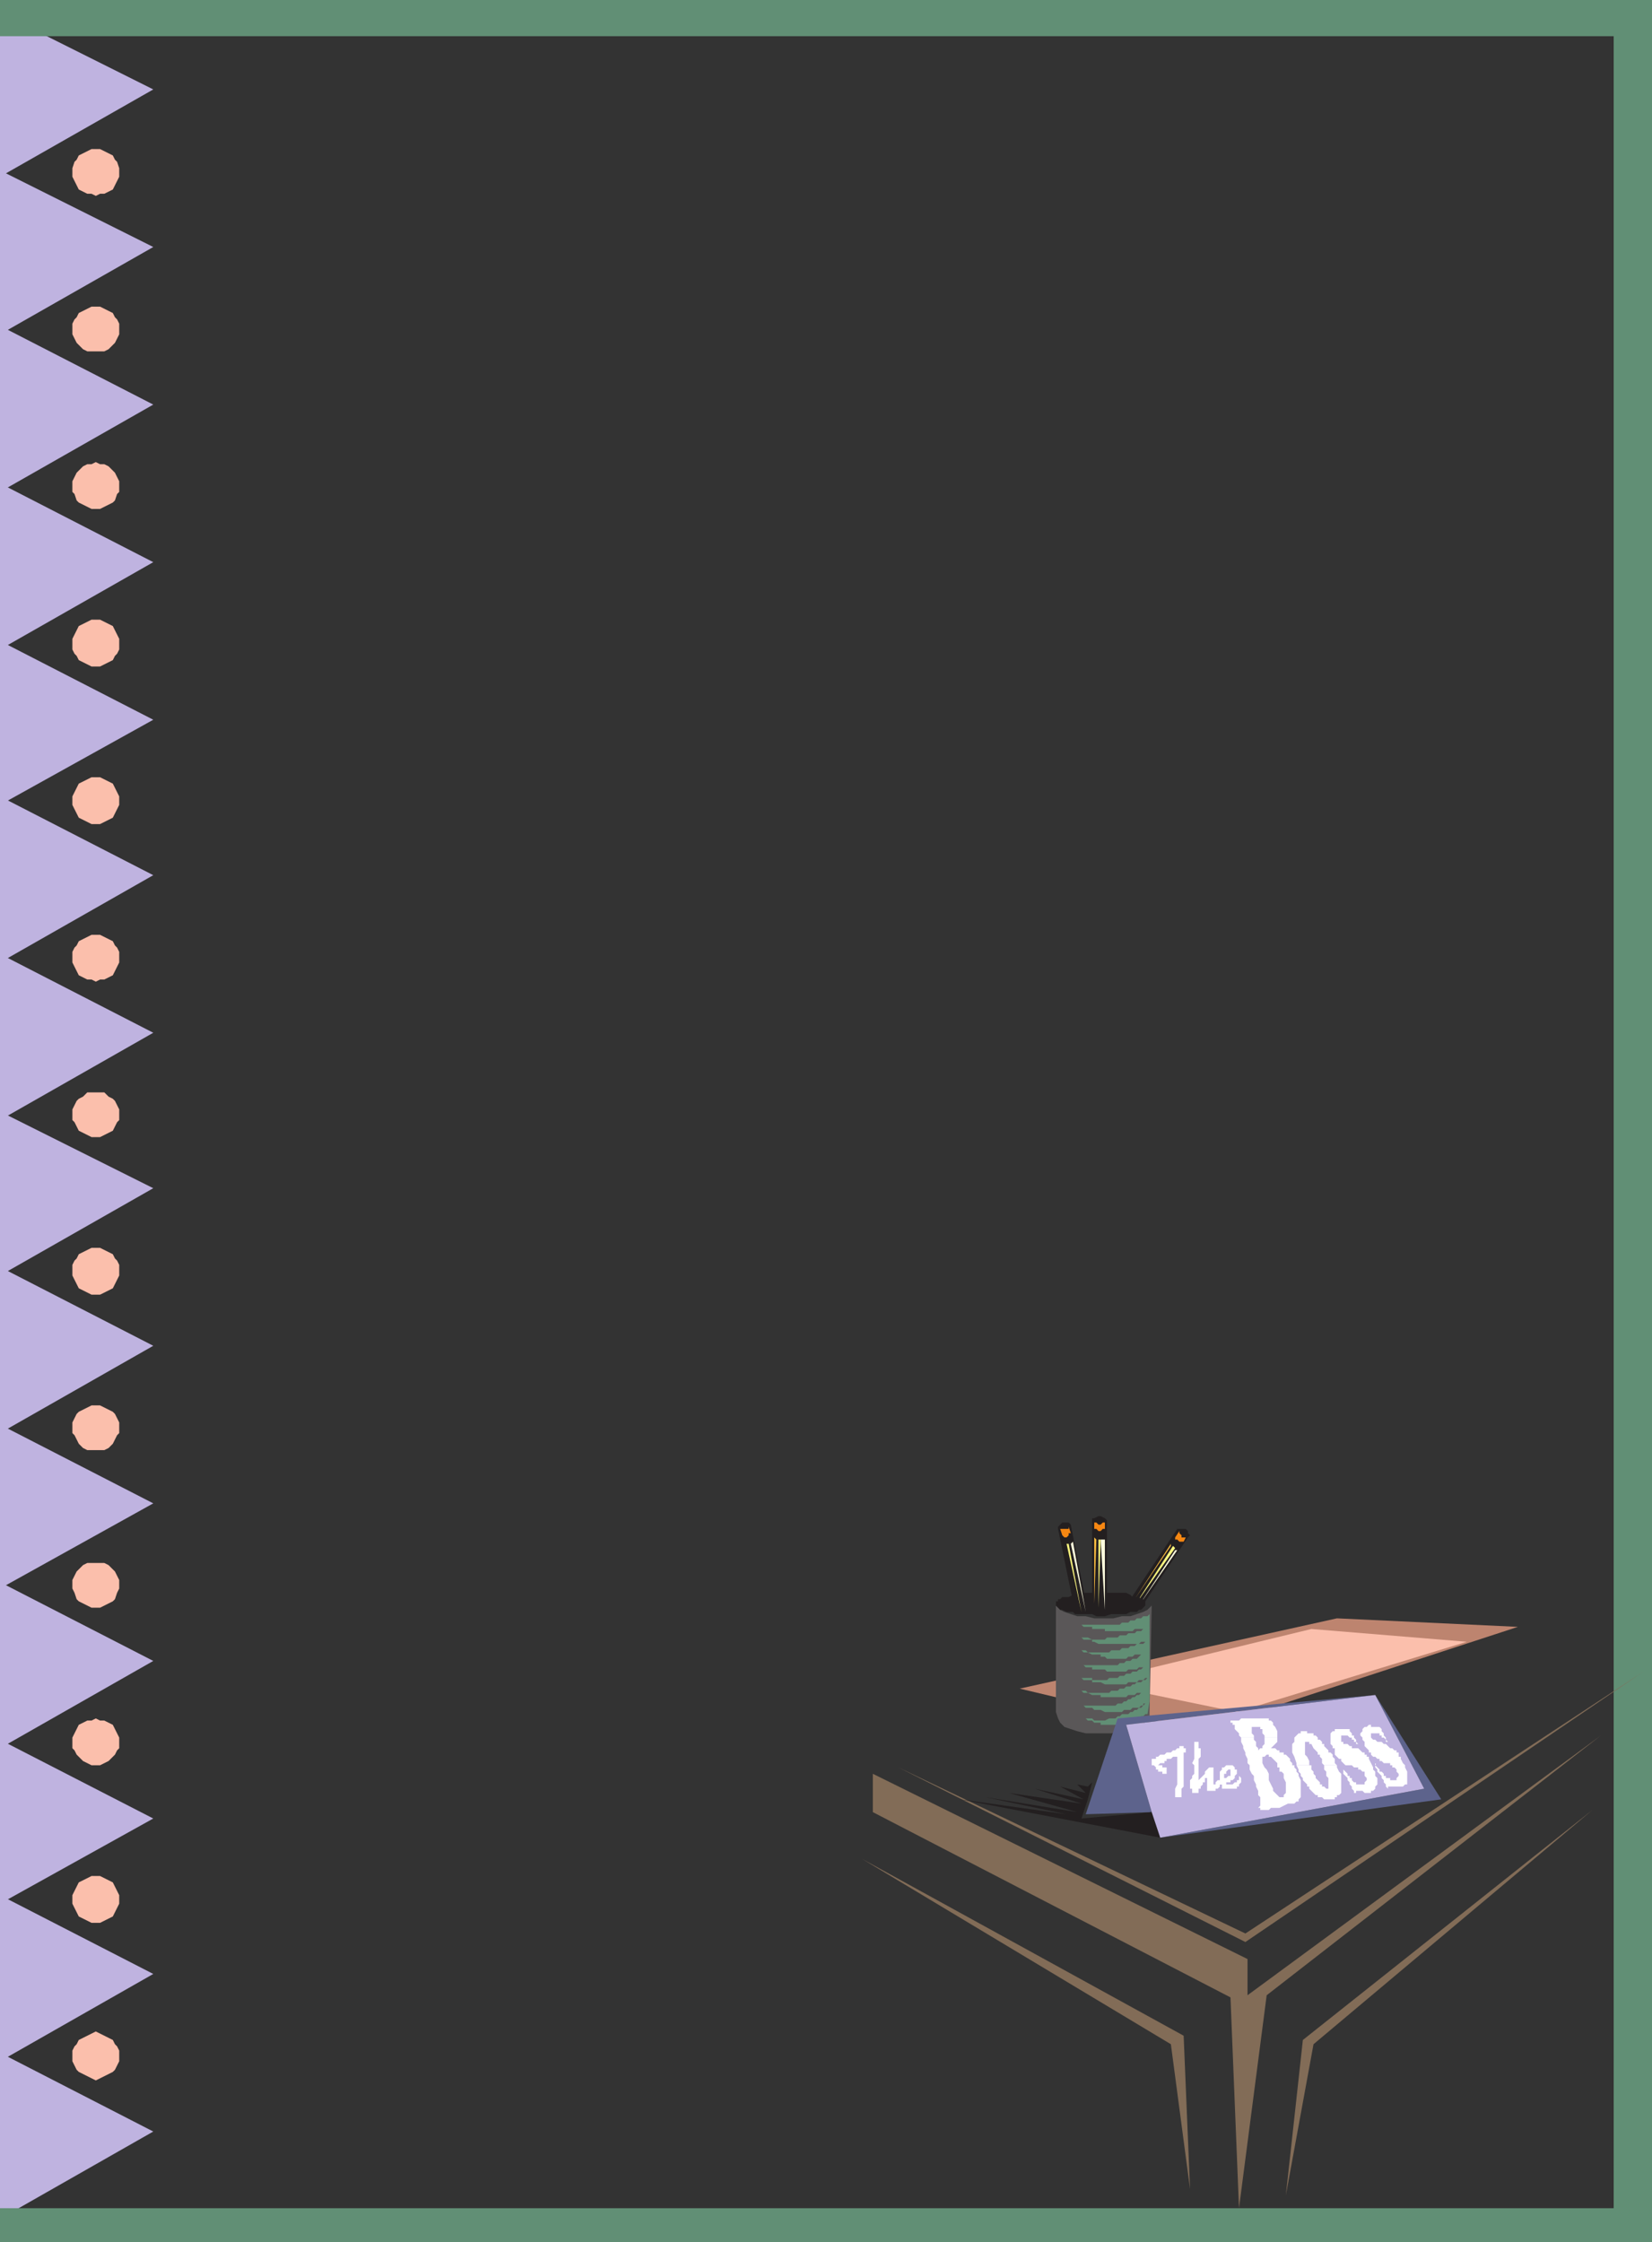 <svg xmlns="http://www.w3.org/2000/svg" width="582" height="789.75"><rect width="100%" height="100%" fill="#333333" stroke="none"/><path fill="#618f75" fill-rule="evenodd" d="M568.5 0H582v789.75h-13.5V0"/><path fill="#826c57" fill-rule="evenodd" d="m307.5 624.75 132 65.25v12.75l124.5-91.5-117.75 91.5-9.75 75-3-74.25-126-65.25v-13.5"/><path fill="#231f20" fill-rule="evenodd" d="M414.75 538.5h3l.75.75v.75l.75.75-.75.75-16.5 24.75h-.75l-.75.75H399l-1.5.75h-2.25l19.5-29.25"/><path fill="#f68712" fill-rule="evenodd" d="M415.5 539.25v.75l.75.75v.75h1.5L417 543h-1.5l-.75-.75H414v-.75l1.5-2.25"/><path fill="#fffede" fill-rule="evenodd" d="m414.75 546-13.5 19.5L414 546Zm0 0"/><path fill="#fff97f" fill-rule="evenodd" d="m414 545.25-14.25 20.25 13.5-21zm0 0"/><path fill="#fbbd3f" fill-rule="evenodd" d="m412.5 544.5-12.75 18.75 12.75-19.5zm0 0"/><path fill="#bd846f" fill-rule="evenodd" d="M359.25 594.75 471 570l63.75 3-112.5 36.75-63-15"/><path fill="#fbbfac" fill-rule="evenodd" d="m462 573.75 54.75 4.5-81 24.75-51-10.5L462 573.75"/><path fill="#826c57" fill-rule="evenodd" d="M303.75 654.75 417 717l2.25 54-6.75-51-108.75-65.25M459 718.5l102-81-98.25 82.5-9.75 53.25 6-54.75m-142.5-96L438.75 684 579 588.75 438.75 681 316.5 622.5"/><path fill="#5a5758" fill-rule="evenodd" d="m372 565.5 1.5 1.5 1.5.75 4.5 1.5h3l3 .75h6.75l3-.75h3l4.5-1.5 1.5-.75 1.5-1.5L405 603v1.5l-3 3-6.75 2.25-3.75.75h-9l-3-.75-4.5-1.5-1.5-1.5-.75-1.5L372 603v-37.5"/><path fill="#618f75" fill-rule="evenodd" d="m405 568.5-.75.75h-1.5l-.75.75h-1.5l-.75.75h-1.5l-.75.75h-2.25l-.75.75H381l.75.75h3v.75h4.5v.75H399l.75-.75h3.75l.75-.75-.75.75h-.75l-.75.75h-1.5l-.75.75h-2.25l-.75.75h-2.25l-.75.75H390l-.75.75h-4.5l-1.5-.75H381l.75.75h3v.75h.75l1.5.75h14.25l.75-.75h1.5l.75-.75-1.5 1.5h-2.25l-.75.75h-1.5l-.75.75h-2.25l-.75.75h-3l-.75.75h-7.5l-.75-.75H381l.75.75h1.5l1.5.75h3v.75h1.5l.75.75h6.75l.75-.75h1.5l.75-.75h3l.75-.75h.75-.75l-.75.75H402l-1.5 1.5H399l-.75.75h-1.5l-.75.75h-1.5l-.75.75H381h.75l.75.75h2.25v.75h4.5l.75.75h6.75l.75-.75h3l.75-.75h2.25l.75-.75-.75.75h-.75l-.75.75h-.75l-.75.75H399l-.75.75h-1.5l-.75.75h-1.5l-.75.75h-3l-.75.75h-5.25V591H381l.75.75h3v.75h3l1.5.75h7.5l.75-.75h3l.75-.75h1.5l.75-.75h.75l-.75.75h-.75l-.75.75h-1.5l-.75.75H399l-.75.75h-1.5l-.75.75h-1.5l-.75.75h-2.25l-.75.75h-7.5l-.75-.75H381l.75.75h1.5l1.5.75h3v.75h9l.75-.75h2.25l.75-.75h2.25l.75-.75h.75-.75l-.75.75H402l-.75.75h-.75l-.75.75H399l-.75.75h-.75l-.75.75H396l-.75.75h-1.5l-.75.75h-12V600v.75h.75l.75.75h2.25l.75.75h2.25l1.5.75h6l.75-.75h2.25l.75-.75h2.25l.75-.75h.75V600h.75l-1.5 1.5h-.75l-.75.75h-.75l-.75.75h-.75l-.75.75h-2.25l-.75.75h-.75l-.75.75h-2.25l-1.5.75h-3.75l-.75-.75H381v-.75.75h1.5l.75.75h1.5l.75.75h2.25v.75h7.5l.75-.75h2.25l.75-.75h1.5l1.5-1.5h.75l.75-.75h.75l.75-4.5V568.5"/><path fill="#231f20" fill-rule="evenodd" d="M387.75 561h9l1.5.75.75.75h2.25l.75.75h.75v.75h.75v1.5L402 567h-.75l-.75.75h-2.25l-1.5.75h-5.25l-2.25.75h-3l-1.5-.75h-6l-.75-.75h-2.25l-1.5-.75h-.75l-1.5-1.5V564h.75v-.75h.75l.75-.75h2.25l1.5-.75.75-.75h9"/><path fill="#5d638c" fill-rule="evenodd" d="m408.75 647.25 99-13.5L484.5 597l-90.75 8.25L382.5 639l23.25-.75-9-30.75L484.5 597l17.25 33-93 17.25"/><path fill="#231f20" fill-rule="evenodd" d="m381 640.5 2.25-6.75 1.5-6-1.5 1.5-3.75-.75 3 3-9-2.25 8.25 4.5L364.5 630l16.5 5.25-25.5-3.75 24 6.75-32.25-5.25 28.5 6-37.5-5.25 70.5 13.5-3-9L381 640.5"/><path fill="#bfb3e0" fill-rule="evenodd" d="m408.75 647.25 93-17.25-17.25-33-87.75 10.5 9 30.75 3 9"/><path fill="#fff" fill-rule="evenodd" d="M429.75 624.75V624l.75-.75v-.75h.75l.75-.75h2.25l.75.75v.75h.75v1.5h-2.25v-1.5h-.75l-.75.75v.75h-2.25m0 0v3.75h.75v1.5h5.25v-.75h.75v-.75l.75-.75v-1.5l-.75-.75v1.5h-.75v.75H435l-.75.75H432v-.75h1.5V627h.75l.75-.75v-.75l.75-.75h-2.25v.75h-.75l-.75.75h-.75v-1.5h.75-2.25"/><path fill="#fff" fill-rule="evenodd" d="M420.75 624.75v-3L420 621l.75-1.5v-6h1.5v2.25h.75v3l-.75.75v8.25-.75l2.25-2.25V624l1.5-1.5h1.5v6h.75v-.75l.75-.75h.75v-.75 1.5h.75v.75h-.75v.75l-.75.75h-.75v.75h-3v-5.25.75h-.75v1.5h-.75v.75l-.75.75v.75h-.75v1.5H420v-2.25.75h-.75v-3l.75-.75v-.75l.75-.75m-15-3v-2.25h1.5v-.75h.75l.75-.75h1.5l.75-.75h1.5l.75-.75h.75l.75-.75h.75V615h1.5v.75h.75v1.5H417v12l-.75.75v3H414v-3l.75-1.5v-9.75h-1.5l-.75.75H411v.75h-.75v.75h-1.5l-.75.75h1.5v.75h1.5v.75h.75-.75v1.5h-1.5V624H408v-.75h-.75v-.75l-.75-.75h-.75m80.25-13.5.75.75v.75l.75.75v.75l.75.75v.75l.75.75h-.75v-.75l-.75-.75h-.75v-.75H486v-.75h-3v1.5l.75.75h.75l.75.75h1.5l.75.75h.75l1.5 1.5h.75l.75.75h.75v.75h.75v1.5h.75v.75l.75 1.5.75.75v.75l.75 1.5v4.5H495l-.75.75H489v.75l-.75-.75v-.75l-.75-.75V627l-.75-.75v-.75l-1.5-1.5v-.75l-.75-.75V621v.75l1.5 1.5v.75h.75l.75.75v.75h.75v.75h1.5v.75H492v-.75l.75-.75v-.75L492 624v-.75l-.75-.75h-.75v-.75h-.75V621h-2.25l-.75-.75H486v-.75h-.75l-.75-.75h-.75L483 618v-.75h-.75v-.75l-1.5-1.5v-1.5l-.75-.75V612l-.75-.75v-.75l.75-.75V609l.75-.75h.75l.75-.75h.75v.75h3m-10.5.75v.75l.75.75v.75h.75v.75l.75.75v.75l.75.75h-.75v-.75H477v-.75h-.75V612h-.75l-.75-.75h-2.25v2.25h.75v.75h1.5l.75.75h.75v.75h2.25l1.5 1.5h.75v.75h.75v.75h.75v.75l1.5 3v.75l.75.75v1.5l.75.75v2.25l-.75.75v.75l-.75.75H483v.75h-2.25l-.75-.75h-2.25v.75H477v-.75l-.75-.75v-.75l-.75-.75v-.75l-.75-.75v-.75l-1.5-1.5v-1.5l1.5 1.5v.75h.75v.75h.75v.75l.75.75h.75v.75h3v-.75l.75-.75v-.75l-.75-.75V624H480l-.75-.75h-.75v-.75H477l-.75-.75H474l-1.5-1.5v-.75h-.75l-1.5-1.5v-2.25h-.75V615l-.75-.75v-3.75l.75-.75h.75V609h5.25m-18.75 12.75V621l-.75-2.25-.75-1.5v-3l.75-.75V612l1.5-1.5h.75v-.75h2.25v.75h2.25v.75h.75l.75.75v.75h.75l.75.75v.75h.75v.75l1.5 1.5v.75h.75l.75.75v.75l.75.75v1.5l.75.75h-4.5l-.75-.75v-1.5l-.75-.75V618h-.75v-.75l-1.5-1.5-.75-1.5h-.75v-.75h-1.5v4.5l.75.75.75 1.5v1.5h.75-5.25"/><path fill="#fff" fill-rule="evenodd" d="m456.75 621.75.75 1.5v.75l.75.75v.75l.75.75v.75l1.5 1.5v.75h.75v.75l2.25 2.25h.75v.75h1.5l.75.75h3.75V633h.75v-.75h.75l.75-.75v-6.75l-.75-.75-.75-1.5v-.75h-4.5v1.5l.75.75v1.5l.75.75V630h-.75l-.75-.75h-.75v-.75H465v-.75l-1.5-1.5v-.75l-.75-.75V624l-.75-.75v-1.5h-5.25m-19.5-9.75-.75-.75v-.75L435 609v-1.5h-.75v-.75h-.75V606h-.75 3.75l.75-.75H447v.75h.75l.75.75v.75l.75.75.75 1.5V612h-4.5v-.75l-.75-.75V609H444v-.75h-3v2.25l.75.75v.75h-4.5"/><path fill="#fff" fill-rule="evenodd" d="m441.75 625.5-.75-.75-.75-1.5v-1.5l-.75-.75v-1.5l-.75-1.5v-.75l-.75-1.5V615l-.75-1.5V612h4.5v.75l.75.75v1.5l.75.75v.75l.75-.75h.75V615l.75-.75V612h4.5v1.5l-2.25 2.25h1.5l.75.75h.75v.75h1.5v.75h.75l1.5 1.5v.75l.75.75v.75h.75v.75l.75.75v.75l.75.75v.75h-5.25v-.75l-.75-.75h-.75v-1.5H450V621l-2.25-2.25H447V618h-.75l-.75.75h-.75V621l.75 1.5.75.75.75 1.5v.75h-5.25m0 0v1.5l.75 1.5v.75l.75 1.5v1.5l.75.75v3l-.75.75h.75v.75h3l.75-.75h3l3-1.5H456l.75-.75h.75v-.75l.75-.75v-6l-.75-1.5h-5.25v.75l.75 1.5v3.75l-.75.75v.75h-1.5l-2.25-2.25V630l-1.5-3v-1.5h-5.25"/><path fill="#231f20" fill-rule="evenodd" d="M372.75 538.5v-.75l1.5-1.5h2.25l.75.75 6 30.75h-4.5l-6-29.25"/><path fill="#f68712" fill-rule="evenodd" d="M373.5 538.5h3v-.75l.75 2.25h-.75v.75l-.75.75H375l-.75-.75-.75-2.25"/><path fill="#fffede" fill-rule="evenodd" d="m378 543 4.5 24.75-5.25-24zm0 0"/><path fill="#fff97f" fill-rule="evenodd" d="m376.5 543.75 4.5 24-5.25-24zm0 0"/><path fill="#fbbd3f" fill-rule="evenodd" d="m375 543.75 4.5 22.5-4.5-22.5"/><path fill="#231f20" fill-rule="evenodd" d="M384.75 536.25v-1.5h.75l1.5-.75h.75l1.5.75.75.75v32.25h-5.25v-31.5"/><path fill="#f68712" fill-rule="evenodd" d="M385.5 536.25h.75l.75.75h.75l.75-.75h.75v2.25h-.75l-.75.75H387l-.75-.75h-.75v-2.25"/><path fill="#fffede" fill-rule="evenodd" d="M389.25 542.25V567l-1.5-24.75zm0 0"/><path fill="#fff97f" fill-rule="evenodd" d="m387.75 542.25-.75 24v-24zm0 0"/><path fill="#fbbd3f" fill-rule="evenodd" d="m386.25 542.25-.75 22.5V541.5Zm0 0"/><path fill="#bfb3e0" fill-rule="evenodd" d="m0 4.5 54 27L0 62.25zm0 0"/><path fill="#bfb3e0" fill-rule="evenodd" d="m0 60 54 27-54 30.75Zm0 0"/><path fill="#bfb3e0" fill-rule="evenodd" d="m0 114.75 54 27.75-54 30.75Zm0 0"/><path fill="#bfb3e0" fill-rule="evenodd" d="M0 170.25 54 198 0 228.75Zm0 0"/><path fill="#bfb3e0" fill-rule="evenodd" d="m0 225.75 54 27.75-54 30zm0 0"/><path fill="#bfb3e0" fill-rule="evenodd" d="m0 280.5 54 27.75L0 339Zm0 0"/><path fill="#bfb3e0" fill-rule="evenodd" d="m0 336 54 27.75L0 394.5Zm0 0"/><path fill="#bfb3e0" fill-rule="evenodd" d="m0 391.5 54 27-54 30.75zm0 0"/><path fill="#bfb3e0" fill-rule="evenodd" d="M0 446.25 54 474 0 504.75Zm0 0"/><path fill="#bfb3e0" fill-rule="evenodd" d="m0 501.75 54 27.75-54 30zm0 0"/><path fill="#bfb3e0" fill-rule="evenodd" d="M0 557.25 54 585 0 615.75Zm0 0"/><path fill="#bfb3e0" fill-rule="evenodd" d="m0 612.75 54 27.75-54 30zm0 0"/><path fill="#bfb3e0" fill-rule="evenodd" d="m0 667.5 54 27.75L0 726Zm0 0"/><path fill="#bfb3e0" fill-rule="evenodd" d="m0 723 54 27.75L0 781.5Zm0 0"/><path fill="#618f75" fill-rule="evenodd" d="M0 777.75h582v12H0v-12M0 0h582v12.75H0V0"/><path fill="#fbbfac" fill-rule="evenodd" d="M33.75 52.5h1.5l4.5 2.25.75 1.5.75.75.75 2.25v3l-2.25 4.5-3 1.5h-1.5l-1.5.75-1.5-.75h-1.5l-3-1.5-2.25-4.5v-3l.75-2.25.75-.75.75-1.5 4.5-2.25h1.5m0 55.5h1.5l4.5 2.25.75 1.5.75.75.75 1.5v3.75l-1.5 3-2.25 2.25-1.5.75h-6l-1.5-.75-2.25-2.25-1.5-3V114l.75-1.5.75-.75.75-1.5 4.5-2.25h1.5m0 54.75 1.5.75h1.5l1.5.75 2.25 2.25 1.5 3v3.75l-.75.75-.75 2.25-.75.75-4.5 2.25h-3l-4.5-2.25-.75-.75-.75-2.25-.75-.75v-3.75l1.5-3 2.25-2.25 1.5-.75h1.5l1.5-.75m0 55.5h1.5l4.5 2.25L42 225v3.75l-.75 1.5-.75.75-.75 1.5-4.5 2.25h-3l-4.5-2.25L27 231l-.75-.75-.75-1.5V225l2.25-4.5 4.5-2.25h1.5m0 55.5h1.5l4.5 2.25 2.25 4.5v3l-2.25 4.5-4.5 2.25h-3l-4.5-2.25-2.25-4.5v-3l2.25-4.5 4.5-2.25h1.5m0 55.5h1.5l4.5 2.25.75 1.5.75.75.75 1.5V339l-2.25 4.5-3 1.5h-1.5l-1.5.75-1.5-.75h-1.5l-3-1.5-2.25-4.5v-3.75l.75-1.5.75-.75.75-1.5 4.5-2.25h1.5m0 55.5h3l1.5 1.5 1.5.75.75.75 1.5 3v3.75l-.75.75-1.5 3-4.5 2.25h-3l-4.5-2.25-1.5-3-.75-.75v-3.75l1.5-3 .75-.75 1.5-.75 1.5-1.5h3m0 54.75h1.5l4.5 2.25.75 1.5.75.75.75 1.5v3.75l-2.25 4.5-4.5 2.25h-3l-4.5-2.25-2.25-4.5v-3.75l.75-1.5.75-.75.75-1.5 4.5-2.25h1.5m0 55.5h1.5l4.5 2.25.75.75 1.5 3v3.75l-.75.75-1.5 3-1.5 1.5-1.5.75h-6l-1.5-.75-1.5-1.5-1.5-3-.75-.75V501l1.5-3 .75-.75 4.5-2.25h1.5m0 55.5h3l1.5.75 2.25 2.25 1.5 3v3l-.75 1.5-.75 2.25-.75.75-4.5 2.25h-3l-4.5-2.25-.75-.75-.75-2.25-.75-1.5v-3l1.5-3 2.25-2.25 1.5-.75h3m0 54.75 1.5.75h1.5l3 1.5L42 612v3.75l-.75.75-.75 1.5-2.25 2.25-3 1.5h-3l-3-1.5L27 618l-.75-1.5-.75-.75V612l2.25-4.5 3-1.5h1.5l1.5-.75m0 55.5h1.5l4.5 2.25 2.25 4.5v3l-2.25 4.5-4.5 2.25h-3l-4.5-2.25-2.25-4.5v-3l2.25-4.5 4.5-2.25h1.5m0 54.75 6 3 .75 1.5.75.75.75 1.5V726l-1.5 3-.75.75-6 3-6-3L27 729l-1.5-3v-3.75l.75-1.5.75-.75.75-1.5 6-3"/></svg>

